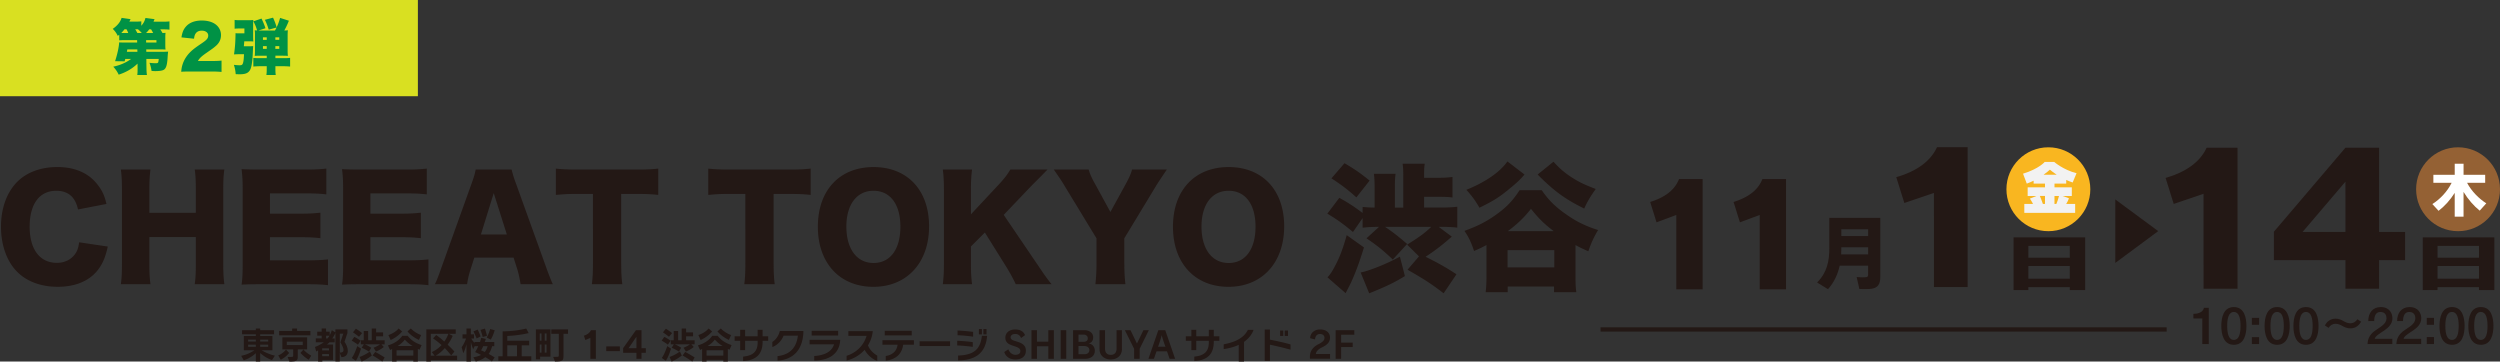 <svg xmlns="http://www.w3.org/2000/svg" viewBox="0 0 1208.24 174.74"><rect x="0" y="0" width="1208.24" height="174.74" fill="#333333" stroke="none"/><defs><style>.cls-4{mix-blend-mode:multiply}.cls-7{fill:#231815}</style></defs><g style="isolation:isolate"><g id="_レイヤー_2" data-name="レイヤー_2"><g id="_レイヤー_1-2" data-name="レイヤー_1"><path transform="rotate(-90 100.98 23.25)" fill="#d9e021" d="M77.73-77.73h46.5v201.96h-46.5z"/><path d="M66.47 30.74c-2.47 2.41-5.57 4.21-9.11 5.34-.7-1.48-1.36-2.44-2.61-3.86 3.25-.67 6.27-2 8.61-3.74h-2.81c-.12.49-.15.58-.32 1.16l-4.61-.06c1.16-3.57 1.86-6.87 1.97-9.11.55.06 1.39.09 2.76.09h5.95l-.03-1.16h-6.09c-1.22 0-1.77.03-2.55.09v-2.7q-.23.17-.7.55c-.75-1.48-1.36-2.32-2.44-3.39 2.32-1.62 3.74-3.42 4.26-5.31l4.35.61c-.26.58-.32.64-.58 1.19h2.99c1.39 0 2.06-.03 2.78-.14v2.15c1.1-1.25 1.65-2.29 2-3.77l4.41.58c-.23.55-.32.73-.52 1.22h4.47c1.68 0 2.23-.03 3.25-.14v4c-.87-.12-1.65-.15-3.02-.15h-1.42c.46.73.7 1.07 1.07 1.77.64-.03.84-.03 1.48-.09-.09.61-.12 1.07-.12 2.29v3.54c0 1.13.03 1.62.12 2.26-.75-.06-1.54-.09-2.73-.09h-6.61l.03 1.16h7.95c1.07 0 1.91-.03 2.61-.09-.12.78-.2 1.74-.29 3.31-.23 3.28-.73 4.79-1.77 5.45-.7.44-2.06.67-4.21.67-.44 0-.9-.03-1.74-.09-.26-1.62-.49-2.52-1.02-3.92 1.02.12 2.2.2 2.93.2 1.31 0 1.39-.12 1.54-2.09h-5.98l.06 4.52c.03 1.57.09 2.29.23 3.25h-4.67c.12-.87.15-1.39.15-2.61v-.67l-.03-2.23zm-4.49-14.79c-.26-.67-.46-1.13-.84-1.8h-.96c-.64.81-.93 1.13-1.57 1.77.55.03.87.03 1.57.03h1.8zm4.38 7.92h-4.81q-.12.49-.23 1.16h5.08l-.03-1.16zm2.17-7.92c-.67-.75-1.1-1.16-1.86-1.8h-1.33c.35.49.49.78 1.04 1.8h2.15zm5.48 0c-.35-.7-.58-1.1-.99-1.77h-.9c-.58.78-.9 1.16-1.54 1.77H74zm-3.39 4.61h4.99V19.4h-4.99v1.16zm21.31 14.01c-2.61 0-3.28.03-4.35.12.12-1.42.26-2.29.61-3.42.75-2.41 2.15-4.61 4.18-6.5 1.1-1.02 2.2-1.86 5.16-3.86 2.49-1.68 3.1-2.44 3.1-3.77s-1.25-2.32-3.1-2.32c-1.39 0-2.38.46-3.02 1.45-.41.64-.58 1.22-.73 2.44l-6.09-.64c.44-2.52.96-3.8 2.12-5.16 1.65-1.94 4.29-2.99 7.69-2.99 3.92 0 6.9 1.3 8.35 3.65.64 1.02.96 2.15.96 3.39 0 2.12-.87 3.92-2.67 5.39-.96.84-1.25 1.04-4.21 3.1-2.52 1.74-3.6 2.75-4.26 4.03h6.76c2.18 0 3.51-.06 4.64-.2v5.48c-1.68-.14-2.9-.2-4.96-.2H91.93zm28.45-12.21c1.02 0 1.48-.03 1.97-.09q-.09 1.45-.15 2.9c-.2 4.76-.64 7.48-1.39 8.7-.87 1.48-2.26 2.03-4.99 2.03q-.38 0-1.91-.06c-.15-1.77-.35-2.78-.87-4.5 1.1.15 2.12.2 2.76.2 1.13 0 1.42-.23 1.71-1.33.2-.75.32-1.77.41-4h-2.7c-.7 0-1.39.03-2.12.09.49-3.45.67-5.89.73-10.27.64.09.81.09 1.97.09h2.32v-2.35h-2.35c-1.1 0-1.71.03-2.38.12V9.63c.78.12 1.45.14 2.81.14h3.65c1.31 0 2-.03 2.58-.12-.06.81-.09 1.39-.09 2.41v4.9c0 1.42 0 1.83.09 3.1-.58-.06-.93-.09-2.03-.09h-2.35c-.03.72-.12 1.54-.2 2.38h2.52zm2.85-5.19c0-1.25-.03-1.91-.12-2.55.35.06.49.06 1.16.09-.52-1.71-.81-2.47-1.8-4.41l3.92-1.33c.84 1.74 1.42 3.16 1.91 4.67l-3.39 1.1h7.98c.38-.64.49-.9.78-1.45l-3.8 1.04c-.61-1.97-1.04-3.13-1.86-4.76l3.95-1.04c.81 1.77 1.25 2.93 1.74 4.67.75-1.62 1.1-2.58 1.68-4.55l4.24 1.36c-.84 2.06-1.36 3.19-2.23 4.73.87-.03 1.19-.03 1.74-.12-.09.84-.12 1.62-.12 2.64v7.11c0 .99.03 1.83.12 2.64-.73-.06-1.51-.09-2.67-.09h-3.36v1.19h3.51c1.86 0 2.76-.03 3.6-.15v4.21a35.49 35.49 0 00-3.63-.17h-3.48v.96c0 1.71.03 2.32.17 3.28h-4.53c.15-1.01.17-1.59.17-3.28V32h-2.84c-1.22 0-2.55.06-3.63.17v-4.18c.75.09 1.89.12 3.63.12h2.84v-1.19h-3.05c-1.1 0-1.94.03-2.76.09.09-.64.12-1.28.12-2.47v-7.37zm3.85.87v1.22h1.83v-1.22h-1.83zm0 4.26v1.31h1.83V22.3h-1.83zm7.89-3.05v-1.22h-1.89v1.22h1.89zm0 4.36V22.3h-1.89v1.31h1.89z" fill="#009245"/><g class="cls-4"><path class="cls-7" d="M980.3 138.78v1.4h-7.15v-25.46h34.61v25.46h-7.44v-1.4H980.3zm20.02-19.95H980.3v5.72h20.02v-5.72zm0 15.86v-6.12H980.3v6.12h20.02z"/></g><g class="cls-4"><path class="cls-7" d="M1178.05 138.78v1.4h-7.15v-25.46h34.61v25.46h-7.44v-1.4h-20.02zm20.03-19.95h-20.02v5.72h20.02v-5.72zm0 15.86v-6.12h-20.02v6.12h20.02z"/></g><g class="cls-4"><path class="cls-7" d="M889.12 128.4c-.91 4.11-2.61 7.96-5.66 11.36l-5.25-3.21c4.83-4.91 5.89-10.34 5.89-16.61v-14.65h24.65v28.46c0 3.47-1.06 5.32-4.23 5.81-1.25.19-4 .19-5.89.11-.42-1.93-.87-3.85-1.32-5.77 1.59.15 3.7.19 4.49.07.79-.04 1.06-.45 1.06-1.24v-4.34h-13.74zm13.74-5.44v-3.47h-12.95v.45c0 1.02-.04 2-.08 3.02h13.02zm0-8.87v-3.28h-12.95v3.28h12.95z"/></g><circle cx="989.97" cy="91.46" r="20.27" style="mix-blend-mode:multiply" fill="#f9b620"/><circle cx="1187.97" cy="91.46" r="20.27" style="mix-blend-mode:multiply" fill="#946134"/><path d="M1201.61 98.27l-3.18 3.54c-2.86-2.29-5.66-5.5-7.81-9.07v11.98h-4.27V93.21c-2.18 3.49-4.95 6.53-7.81 8.68l-2.99-3.27c3.65-2.29 7.24-6.02 9.31-10.26h-8.82v-3.89h10.32v-5.34h4.27v5.34h10.45v3.89h-8.74c2.1 4.03 5.72 7.65 9.28 9.91z" fill="#fff"/><path class="cls-7" d="M1022.31 96.39l20.75 15.31-20.75 15.37V96.4zm37.75 55.28c2.41.02 4.69-.81 5.11-2.92h2.33v17.55h-3.13v-12.38h-4.31v-2.24zm25.63 5.85c0 3.99-1.03 9.12-6.07 9.12s-6.07-5.13-6.07-9.12 1.03-9.12 6.07-9.12 6.07 5.13 6.07 9.12zm-2.85 0c0-3.66-.7-6.75-3.22-6.75s-3.22 3.08-3.22 6.75.7 6.75 3.22 6.75 3.22-3.09 3.22-6.75zm5.48-3.91h3.49v3.38h-3.49v-3.38zm0 9.31h3.49v3.38h-3.49v-3.38zm18.28-5.4c0 3.99-1.03 9.12-6.07 9.12s-6.07-5.13-6.07-9.12 1.03-9.12 6.07-9.12 6.07 5.13 6.07 9.12zm-2.85 0c0-3.66-.7-6.75-3.22-6.75s-3.22 3.08-3.22 6.75.7 6.75 3.22 6.75 3.22-3.09 3.22-6.75zm16.79 0c0 3.99-1.03 9.12-6.07 9.12s-6.07-5.13-6.07-9.12 1.03-9.12 6.07-9.12 6.07 5.13 6.07 9.12zm-2.85 0c0-3.66-.7-6.75-3.22-6.75s-3.22 3.08-3.22 6.75.7 6.75 3.22 6.75 3.22-3.09 3.22-6.75zm18.23-1.27c1.37 0 2.55-.67 3.4-1.96l1.79 1.18c-.98 1.72-2.53 3.23-5.21 3.23-1.29 0-2.59-.44-3.71-1.09-.89-.52-2.11-1.13-3.44-1.13s-2.53.68-3.38 1.98l-1.79-1.2c.98-1.72 2.49-3.25 5.21-3.25 1.26 0 2.6.44 3.75 1.13.83.5 2.05 1.11 3.38 1.11zm20.29 10.04h-11.98c.03-2.88 1.5-5.06 3.86-6.64 2.28-1.65 5.25-3.03 5.3-5.77.03-1.25-.5-3.11-2.96-3.11-2.26 0-2.94 1.93-3.01 4.39h-2.85c0-3.89 2.13-6.76 6.04-6.76 4.29 0 5.64 3.13 5.64 5.38 0 2.78-1.9 4.52-3.91 5.92-2.03 1.41-4.17 2.48-4.67 4.04h8.55v2.55zm13.94 0h-11.98c.03-2.88 1.5-5.06 3.86-6.64 2.28-1.65 5.25-3.03 5.3-5.77.03-1.25-.5-3.11-2.96-3.11-2.26 0-2.94 1.93-3.01 4.39h-2.85c0-3.89 2.13-6.76 6.04-6.76 4.29 0 5.64 3.13 5.64 5.38 0 2.78-1.9 4.52-3.91 5.92-2.03 1.41-4.17 2.48-4.67 4.04h8.55v2.55zm2.7-12.68h3.49v3.38h-3.49v-3.38zm0 9.31h3.49v3.38h-3.49v-3.38zm18.28-5.4c0 3.99-1.03 9.12-6.07 9.12s-6.07-5.13-6.07-9.12 1.03-9.12 6.07-9.12 6.07 5.13 6.07 9.12zm-2.86 0c0-3.66-.7-6.75-3.22-6.75s-3.22 3.08-3.22 6.75.7 6.75 3.22 6.75 3.22-3.09 3.22-6.75zm16.8 0c0 3.99-1.03 9.12-6.07 9.12s-6.07-5.13-6.07-9.12 1.03-9.12 6.07-9.12 6.07 5.13 6.07 9.12zm-2.86 0c0-3.66-.7-6.75-3.22-6.75s-3.22 3.08-3.22 6.75.7 6.75 3.22 6.75 3.22-3.09 3.22-6.75z"/><path fill="none" stroke="#231815" stroke-miterlimit="10" stroke-width="2.06" d="M1047.14 159.22h-273.6"/><path class="cls-7" d="M37.7 101.26c-1.27-6.06-4.8-9.06-10.52-9.06-8.13 0-12.85 6.39-12.85 17.38s4.93 17.45 13.19 17.45c3.66 0 6.79-1.53 8.73-4.2 1.13-1.6 1.6-2.93 2-5.73l13.85 2.06c-1.27 5.66-2.73 8.92-5.53 12.19-4.13 4.73-10.59 7.26-18.65 7.26s-14.99-2.53-19.71-7.33c-4.93-5-7.73-12.79-7.73-21.71s2.8-16.72 8.06-21.91c4.6-4.46 11.32-6.93 19.12-6.93 8.59 0 15.32 2.93 19.65 8.72 2.13 2.73 3.26 5.2 4.13 9.12l-13.72 2.66zm70.73-19.32c-.4 2.73-.53 5.2-.53 9.86v35.7c0 4.33.13 6.59.53 9.86H94.11c.4-2.8.53-5.26.53-9.86v-12.92H72.19v12.92c0 4.33.13 6.86.53 9.86H58.4c.4-2.73.53-5.2.53-9.86V91.8c0-4.6-.13-6.99-.53-9.86h14.32c-.4 3.13-.53 5.73-.53 9.86v11.06h22.45V91.8c0-4.6-.13-7.26-.53-9.86h14.32zm50.08 55.89c-2.86-.33-5.26-.47-10.99-.47h-20.98c-5.06 0-6.93.07-9.79.2.4-2.66.53-5.13.53-9.72V91.47c0-4.13-.13-6.46-.53-9.72 2.73.13 4.6.2 9.79.2h21.25c4.53 0 6.79-.13 9.92-.47v12.46c-3.06-.33-5.46-.47-9.92-.47h-17.32v9.79h14.39c4.4 0 5.99-.07 9.99-.47v12.32c-3.13-.33-5.4-.47-9.99-.47h-14.39v11.19h17.18c5.06 0 7.99-.13 10.86-.47v12.46zm48.55 0c-2.86-.33-5.26-.47-10.99-.47h-20.98c-5.06 0-6.93.07-9.79.2.4-2.66.53-5.13.53-9.72V91.47c0-4.13-.13-6.46-.53-9.72 2.73.13 4.6.2 9.79.2h21.25c4.53 0 6.79-.13 9.92-.47v12.46c-3.06-.33-5.46-.47-9.92-.47h-17.32v9.79h14.39c4.4 0 5.99-.07 9.99-.47v12.32c-3.13-.33-5.4-.47-9.99-.47h-14.39v11.19h17.18c5.06 0 7.99-.13 10.86-.47v12.46zm44.55-.47c-.53-3.2-.93-4.93-1.6-7.19l-1.8-5.66h-18.98l-1.8 5.66c-.87 2.66-1.33 4.73-1.67 7.19h-15.59c1-2 1.6-3.6 3.2-8.12l14.39-40.1c1.2-3.26 1.8-5.26 2.13-7.19h17.38c.47 1.93.93 3.66 2.26 7.19l14.45 40.1c1.27 3.53 2.33 6.26 3.2 8.12h-15.59zm-12.99-44.03l-6.19 19.98h12.52l-6.33-19.98zm61.61 33.97c0 4 .13 6.93.53 10.06h-14.72c.4-3.13.53-5.86.53-10.06V93.73h-7.86c-4.2 0-5.33.07-10.06.47V81.48c2.2.27 5.86.47 9.92.47h29.17c4.66 0 7.33-.13 10.39-.47V94.2c-3-.33-5.59-.47-10.39-.47h-7.53v33.57zm73.66 0c0 4 .13 6.93.53 10.06H359.7c.4-3.13.53-5.86.53-10.06V93.73h-7.86c-4.2 0-5.33.07-10.06.47V81.48c2.2.27 5.86.47 9.92.47h29.17c4.66 0 7.33-.13 10.39-.47V94.2c-3-.33-5.59-.47-10.39-.47h-7.53v33.57zm75.13-17.92c0 17.58-10.72 29.24-26.91 29.24s-26.84-11.39-26.84-29.04 10.52-28.84 26.91-28.84 26.84 11.19 26.84 28.64zm-13.86.14c0-10.79-4.93-17.32-12.99-17.32s-13.12 6.59-13.12 17.32 5 17.58 13.12 17.58 12.99-6.66 12.99-17.58zm66 17.98c3.93 5.86 4.8 7.06 7.06 9.86H490.9c-.93-2.13-2.86-5.66-4.6-8.46l-10.32-16.52-6.73 6.73v8.39c0 4.13.13 6.33.53 9.86h-14.12c.4-3.4.53-5.86.53-9.86V91.8c0-4.06-.13-6.66-.53-9.86h14.12c-.4 3.46-.53 5.66-.53 9.86v11.79L482.5 89.4c2.6-2.73 4.33-5 5.79-7.46h17.98c-1.2 1.2-1.67 1.73-2.6 2.66l-4.66 4.66-13.92 14.59 16.05 23.64zm42.23 0c0 3.46.13 6.39.53 9.86H529.4c.33-3.06.53-6.13.53-9.86v-12.32L514.61 90c-1.2-2.06-2.66-4.26-5.33-8.06h16.85c.73 2.33 1.47 4.06 3.13 6.99l7.39 13.52L544.04 89c1.67-3.06 2.6-5.13 3.06-7.06h16.85c-1.93 2.8-4.46 6.59-5.33 8.06l-15.25 25.18v12.32zm77.25-18.12c0 17.58-10.72 29.24-26.91 29.24s-26.84-11.39-26.84-29.04 10.52-28.84 26.91-28.84 26.84 11.19 26.84 28.64zm-13.85.14c0-10.79-4.93-17.32-12.99-17.32s-13.12 6.59-13.12 17.32 5 17.58 13.12 17.58 12.99-6.66 12.99-17.58zm94.84 4.86c-4.46 3.93-7.79 6.53-12.65 9.72 6.06 3 9.86 5.13 14.92 8.46l-6.19 9.19c-5.73-4.4-9.26-6.73-17.45-11.39l5.53-6.46-5.73-5.66c6.19-3.86 8.66-5.73 11.66-8.59h-22.31c3.93 2.66 5.99 4.26 10.66 8.26l-6.93 7.53c-4.33-4.13-7.46-6.73-12.72-10.26l6.06-5.53h-.47c-2.93 0-5.06.13-7.46.4v-4.66l-4.66 6.73c-4.93-4.06-7.39-5.86-12.39-8.86l5.79-7.66c4.73 2.66 6.99 4.13 11.26 7.33V100c1.8.2 3.13.27 5.79.33V89.74c0-2.26-.13-4.2-.33-5.73h10.46c-.2 1.33-.33 3.4-.33 5.79v10.52h4.06V84.93c0-2.46-.07-4-.33-5.79h10.72c-.27 1.53-.33 3.2-.33 5.79v1h6.73c2.93 0 4.86-.13 6.99-.4v9.92c-2-.27-3.73-.33-7.06-.33h-6.66v5.19h8.06c3.2 0 5.99-.13 7.99-.4v10.12c-2.2-.27-4.6-.4-7.73-.4h-1.27l6.33 4.73zm-42.43 5.2c-2.13 6.93-3.86 11.66-5.99 16.38-.67 1.47-.73 1.6-2 4l-.87 1.73-8.79-7.66c1.13-1.13 2.06-2.46 3.33-4.86 2.53-4.6 4.06-8.72 5.99-15.52l8.33 5.93zm-9.39-40.7c5.06 3 7.46 4.66 12.12 8.39l-6.39 8.12c-4.33-3.86-7.33-6.13-12.06-9.19l6.33-7.33zm29.17 54.55c-4.73 2.93-8.93 5-17.25 8.33l-4.13-10.06c4.2-.8 12.92-4.33 18.98-7.66l2.4 9.39zm82.46.33c0 3.46.07 5.2.4 7.46h-10.79v-2.73h-22.38v2.73h-10.66c.27-2.46.4-4.33.4-7.53v-15.25c-2.06 1.07-3.06 1.6-5.99 2.86-1.6-4.6-2.53-6.53-4.66-9.72 6.26-2.26 10.52-4.4 15.25-7.79 5.13-3.66 8.06-6.73 11.39-11.86h10.72c3.2 4.66 6.53 7.99 11.59 11.52 5.06 3.6 9.52 5.79 15.65 7.73-2.13 3.53-3.46 6.53-4.73 10.26-3-1.33-3.86-1.73-6.19-3v15.32zm-24.65-49.42c-2.26 2.66-3.53 3.86-8.53 7.93-4.06 3.26-6.73 4.93-13.25 8.13-2-3.46-3.6-5.66-6.33-8.66 9.06-3.6 16.38-8.66 19.85-13.72l8.26 6.33zm-8.19 44.89h22.58v-8.33H728.6v8.33zm22.31-17.51c-4.66-3.53-7.46-6.33-10.99-10.79-3.26 4.13-6.39 7.19-11.19 10.79h22.18zm-.13-33.57c3.13 3.46 5.66 5.59 9.59 8.06 3.06 1.93 5.79 3.2 10.86 5.13-2.46 3.4-4.06 6.06-5.59 9.46-9.32-4.6-14.65-8.53-22.51-16.45l7.66-6.19zm-619.32 95.88c-2.06-.69-4.08-1.95-5.71-3.4v4.11h-2.11v-4.04c-1.72 1.58-3.74 2.77-5.83 3.42l-1.24-2.16c2.29-.44 4.38-1.35 6.38-2.66h-5.11v-6.9h5.8v-.85h-6.65v-1.95h6.65v-.82h2.11v.82h6.7v1.95h-6.7v.85h5.92v6.9h-5.2c1.97 1.17 4.13 2.07 6.4 2.59l-1.42 2.14zm-7.82-9.91h-3.72v.94h3.72v-.94zm0 2.45h-3.72v1.05h3.72v-1.05zm5.98-2.45h-3.87v.94h3.87v-.94zm0 2.45h-3.87v1.05h3.87v-1.05zm4.85 5.21c1.45-.57 2.77-1.61 3.76-2.84l1.51 1.65c-1.22 1.45-2.45 2.46-4.08 3.28l-1.19-2.09zm.44-9.72v-2.13h6.28v-1.15h2.38v1.15h6.45v2.13h-15.11zm9.01 6.81v2.77c0 2.55-.14 3.1-4.06 3.1l-.87-2.23h.99c1.67 0 1.72-.05 1.72-.83v-2.8h-5.23v-5.83h11.97v5.83h-4.52zm2.39-3.74h-7.71v1.65h7.71v-1.65zm2.91 8.72c-1.54-.87-2.84-2-4.02-3.28l1.44-1.63c1.06 1.17 2.31 2.13 3.78 2.94l-1.19 1.97zm12.89.89v-13.85c-.46 1.05-.94 1.9-1.52 2.68h1.15v1.88h-2.54c-.27.32-.83.82-1.26 1.06h3.01v7.46h-5.16v.76h-2.06v-5.43c-.28.23-.55.43-.92.58l-.59-2.2c1.49-.55 2.87-1.28 4.27-2.25h-3.88v-1.88h2.85v-1.31h-2.16v-1.95h2.16v-1.53h2.13v1.53h1.75v1.77c.43-.8.75-1.6 1.03-2.48l1.72 1.08v-1.47h5.83v1.75l-1.44 4.27c1.01 1.38 1.6 3 1.6 4.36 0 1.68-.9 3-3.07 3.03l-.82-2.07v4.18h-2.11zm-3.12-6.38h-3.28v.99h3.28v-.99zm0 2.75h-3.28v1.05h3.28v-1.05zm-1.38-8.85v1.31h.64c.41-.41.71-.82.99-1.31h-1.63zm6.79 8.12c1.03 0 1.61-.35 1.61-1.21 0-.8-.48-1.99-1.49-3.74l1.38-4.18h-1.68v9.13h.18zm8.56-3.8c-1.56-1.21-3-1.93-3-1.93l1.28-1.84s1.44.67 3.07 1.88l-1.35 1.9zm-2.95 6.42c1.42-1.84 2.64-5.71 2.64-5.71l1.83 1.21s-1.22 4.11-2.52 5.87l-1.95-1.37zm3.5-10.23c-1.47-1.19-2.93-2.15-2.93-2.15l1.42-1.74s1.4.82 3 2.11l-1.49 1.77zm.26 9.74c2.68-.87 5.02-2.64 5.02-2.64l.89 1.99s-2.29 1.81-4.91 2.89l-.99-2.23zm10.54-6.09l1.17 1.26s-1.63 1.45-3.78 2.22l-1.17-1.84c1.24-.48 2.5-1.15 3.1-1.63h-7.31c.92.37 1.92.87 3.09 1.63l-1.08 1.88c-1.74-1.1-3.53-1.88-3.53-1.88l1.05-1.63h-1.47v-1.97h1.42v-4.49h2.13v4.49h1.72v-5.67h2.13v1.86h3.37v1.9h-3.37v1.92h4.11v1.97h-1.58zm.44 8.32c-2.18-1.53-4.68-2.94-4.68-2.94l1.28-1.72s2.34 1.26 4.56 2.69l-1.15 1.97zm15.01 0v-.8h-8.1v.8h-2.16v-6.08c-.35.2-.67.35-.99.48l-1.03-2.22c2.77-.75 5.43-2.39 6.92-4.63h2.64c1.67 2.2 3.92 3.6 6.72 4.49l-.99 2.23a4.75 4.75 0 01-.83-.39v6.12h-2.16zm-12.05-12.82s2.94-.82 4.96-3.16l1.67 1.44c-2.38 2.87-5.55 4.13-5.55 4.13l-1.08-2.41zm12.05 7.38h-8.1v2.57h8.1v-2.57zm-.39-2.08c-1.44-.9-2.77-1.95-3.71-3.1-.92 1.21-2 2.22-3.48 3.1h7.18zm3.11-2.92s-3.3-1.38-5.55-4.13l1.63-1.4c2.3 2.34 4.96 3.16 4.96 3.16l-1.05 2.38zm5.72 9.73v.71h-2.16v-15.53h14.22v2.13h-3.33l1.86.97c-.64 1.53-1.35 2.7-2.43 4.27 1.26 1.21 2.29 2.23 3.26 3.35l-1.56 1.84c-.89-1.13-1.97-2.36-3.08-3.55-1.28 1.45-2.59 2.66-4.4 3.67h10.34v2.13h-12.71zm.48-3.86c1.81-.82 3.25-1.84 4.72-3.39-1.47-1.31-2.71-2.29-4.13-3.25l1.56-1.6c1.4.98 2.66 2.02 3.9 3.16.92-1.31 1.49-2.45 1.99-3.76h-8.51v10.57h1.84l-1.37-1.74zm29.07 4.52c-.85-.71-2.13-1.47-3.21-2.07-1.22.96-2.68 1.61-4.61 2.11l-1.17-2.06c1.49-.23 2.8-.64 3.72-1.13-.99-.51-2.08-1.05-2.87-1.37.59-.87 1.1-1.84 1.51-2.84h-1.74l-.69 1.45c-.41-.99-.82-2.18-1.12-3.53v9.49h-2.13v-8.37c-.41 1.72-.89 3.08-1.53 4.36l-.8-2.91c.76-1.05 1.68-2.82 2.13-4.2h-1.7v-2.04h1.9v-2.8h2.13v2.8h1.51v2.04h-1.35c.51.82 1.06 1.56 1.61 2.18v-.51H232c.21-.62.41-1.35.57-2.02l2.2.53c-.12.48-.3 1.03-.48 1.49h4.59v2.04h-1.05c-.34 1.4-.92 2.7-1.65 3.71.87.48 1.97 1.08 2.89 1.72l-1.33 1.93zm-7.39-11.1c-.71-1.81-1.54-3.42-1.54-3.42l2.06-.89s.75 1.53 1.38 3.32l-1.9.99zm2.93-.71s-.43-1.83-1.08-3.44l2.15-.64c.57 1.6.98 3.51.98 3.51l-2.04.57zm.21 4.45c-.23.6-.67 1.49-1.01 1.99.64.23 1.21.5 1.81.8.6-.75 1.12-1.79 1.35-2.78h-2.15zm1.72-4.2c1.12-1.86 1.67-4.11 1.67-4.11l2.2.6s-.69 2.52-1.9 4.52l-1.97-1.01zm5.62 11.26v-2.2h2.09v-12.04c4.04-.04 7.94-.53 11.42-1.35l1.15 2.2c-3.63.83-7.39 1.26-10.34 1.38v2.3h10.58v2.23h-3.6v5.27h4.63v2.2h-15.94zm9.02-7.47h-4.7v5.27h4.7v-5.27zm11.19 5.48v1.26h-2.06v-14.45h7.04v13.19h-4.98zm.65-11.22h-.83v3.46h.83v-3.46zm0 5.33h-.83v3.92h.83v-3.92zm2.45-5.33h-.89v3.46h.89v-3.46zm0 5.33h-.89v3.92h.89v-3.92zm3.19 5.96h.99c1.68 0 1.74-.07 1.74-.87v-10.27h-3.62v-2.13h8.07v2.13h-2.18v10c0 2.91-.07 3.35-4.13 3.4l-.87-2.27zm17.98.94V163.3l-2.43 1.05-.69-2.11c1.67-.55 2.87-1.45 3.4-2.66h2.38v13.83h-2.66zm7.67-3.71v-2.27h6.6v2.27h-6.6zm14.59 3.71v-2.91h-6.42v-2.25l6.19-8.67h2.69v8.72h2.09v2.2h-2.09v2.91h-2.46zm0-10.66l-3.79 5.55h3.79v-5.55zm15.19 3.83c-1.56-1.21-3-1.93-3-1.93l1.28-1.84s1.44.67 3.07 1.88l-1.35 1.9zm-2.94 6.42c1.42-1.84 2.64-5.71 2.64-5.71l1.83 1.21s-1.22 4.11-2.52 5.87l-1.95-1.37zm3.49-10.23c-1.47-1.19-2.93-2.15-2.93-2.15l1.42-1.74s1.4.82 3 2.11l-1.49 1.77zm.27 9.74c2.68-.87 5.02-2.64 5.02-2.64l.89 1.99s-2.29 1.81-4.91 2.89l-.99-2.23zm10.53-6.09l1.17 1.26s-1.63 1.45-3.78 2.22l-1.17-1.84c1.24-.48 2.5-1.15 3.1-1.63h-7.31c.92.37 1.92.87 3.09 1.63l-1.08 1.88c-1.74-1.1-3.53-1.88-3.53-1.88l1.05-1.63h-1.47v-1.97h1.42v-4.49h2.13v4.49h1.72v-5.67h2.13v1.86h3.37v1.9h-3.37v1.92h4.11v1.97h-1.58zm.44 8.32c-2.18-1.53-4.68-2.94-4.68-2.94l1.28-1.72s2.34 1.26 4.56 2.69l-1.15 1.97zm15.02 0v-.8h-8.1v.8h-2.16v-6.08c-.35.2-.67.35-.99.48l-1.03-2.22c2.77-.75 5.43-2.39 6.92-4.63h2.64c1.67 2.2 3.92 3.6 6.72 4.49l-.99 2.23a4.75 4.75 0 01-.83-.39v6.12h-2.16zm-12.06-12.82s2.94-.82 4.96-3.16l1.67 1.44c-2.38 2.87-5.55 4.13-5.55 4.13l-1.08-2.41zm12.06 7.38h-8.1v2.57h8.1v-2.57zm-.39-2.08c-1.44-.9-2.77-1.95-3.71-3.1-.92 1.21-2 2.22-3.48 3.1h7.18zm3.1-2.92s-3.3-1.38-5.55-4.13l1.63-1.4c2.3 2.34 4.96 3.16 4.96 3.16l-1.05 2.38zm16.28.42v.36c0 5.87-2.8 9.04-9.42 9.43v-2.16c5.35-.48 7.02-2.98 7.02-6.88v-.75h-6.06v4.52h-2.38v-4.52h-2.68v-2.18h2.68v-3.14h2.38v3.14h6.06v-3.14h2.39v3.14h2.71v2.18h-2.71zm7.21 7.4c5.83-.67 9.13-3.95 9.84-9.89h-6.9c-.99 2.46-2.98 4.59-5.44 5.51v-2.48c1.65-1.06 3.01-2.85 3.6-5.28h11.4v.37c-.28 8.78-4.86 13.4-12.5 13.99v-2.22zm30.28-7.54c-.43 5.75-4.31 9.52-12.54 9.72v-2.23c5.23-.35 8.49-2.18 9.58-5.64h-11.83v-2.18h14.79v.34zm-13.78-2.41v-2.27h12.8v2.27h-12.8zm31.68 12.29c-2.71-1.05-4.79-3.05-6.1-5.37-2.48 2.77-5.71 4.47-8.71 5.2v-2.34c4.02-1.17 8.26-4.56 9.65-9.63h-8.79v-2.27h11.81c-.3 2.68-1.15 4.95-2.34 6.88 1.01 2.43 2.84 3.95 4.49 4.95v2.59zm12.52-7.82c-.62 4.93-4.08 7.16-8.4 7.71v-2.29c3.4-.53 5.36-2.52 5.71-5.43h-7.31v-2.2h15.2v2.2h-5.2zm-8.9-4.52v-2.23h13.05v2.23h-13.05zm16.86 5.14v-2.32h14.73v2.32h-14.73zm25.7.39c-2.32-.34-5.39-.62-7.52-.67v-2.27c2.27.07 5.28.32 7.52.66v2.29zm.16-4.93c-2.25-.32-5.35-.64-7.52-.69v-2.27c2.25.07 5.21.34 7.52.64v2.32zm-7.28 9.13c7.3-.25 10.8-2.73 11.51-9.56h2.54c-.69 8.65-5.9 11.79-14.04 11.92v-2.36zm10.07-10.23v-2.57h1.47v2.57h-1.47zm2.18 0v-2.57h1.51v2.57h-1.51zm13.77 5.3c-2.16-.78-3.16-1.79-3.16-3.76 0-2.15 1.77-3.92 4.7-3.92 2.43 0 4.04.87 4.81 2.75l-1.93 1.38c-.48-1.29-1.49-1.95-2.78-1.95-1.49 0-2.25.73-2.25 1.61 0 .74.51 1.24 1.76 1.65l2.13.69c2.18.75 3.48 1.95 3.48 4.08 0 2.7-1.83 4.29-5.09 4.29-2.77 0-4.63-1.38-5.37-3.6l1.99-1.33c.58 1.63 1.95 2.68 3.39 2.68 1.56 0 2.41-.71 2.41-1.77 0-.99-.6-1.58-2.06-2.11l-2-.69zm17.6 6.49v-6.05h-5.48v6.05h-2.66v-13.83h2.66v5.57h5.48v-5.57h2.68v13.83h-2.68zm5.98 0v-13.83h2.69v13.83h-2.69zm5.99 0v-13.83h5.46c2.55 0 4.25 1.44 4.25 3.46 0 1.63-.83 2.68-2.16 2.94l.02.04c1.49.16 2.94 1.38 2.94 3.53 0 2.34-1.83 3.87-4.72 3.87h-5.8zm5.19-8.21c1.15 0 1.92-.57 1.92-1.68 0-1.22-1.03-1.81-2.09-1.81h-2.39v3.49h2.57zm.25 6.01c1.44 0 2.43-.71 2.43-2.02s-1.21-1.95-2.5-1.95h-2.75v3.97h2.82zm15.58-11.63h2.59v9.18c0 3.05-2.29 4.98-5.41 4.98s-5.41-1.95-5.41-4.98v-9.18h2.66v8.95c0 1.99 1.06 2.98 2.75 2.98s2.82-.99 2.82-2.98v-8.95zm8.48 13.83v-4.82l-4.47-9.01h2.73l3.1 6.47 3.14-6.47h2.62l-4.45 9.01v4.82h-2.68zm17.14 0l-1.24-3.6h-5.07l-1.26 3.6h-2.66l4.8-13.83h3.33l4.77 13.83h-2.68zm-2-5.82s-1.54-4.17-1.74-5.43h-.14c-.18 1.26-1.68 5.43-1.68 5.43h3.56zm23.36-2.87v.36c0 5.87-2.8 9.04-9.42 9.43v-2.16c5.36-.48 7.02-2.98 7.02-6.88v-.75h-6.06v4.52h-2.38v-4.52h-2.68v-2.18h2.68v-3.14h2.38v3.14h6.06v-3.14h2.39v3.14h2.71v2.18h-2.71zm12.06 10v-8.03c-2.27 1.05-4.82 1.67-7.27 2.04v-2.31c6.92-1.29 10.2-3.92 11.7-7h2.75c-.96 2.54-2.61 4.4-4.63 5.82v9.49h-2.55zm25.03-5.71c-3.4-.94-6.81-1.75-9.96-2.41v7.87h-2.52v-15.21h2.52v4.89c3.42.69 6.81 1.42 9.96 2.32v2.54zm-5.04-6.63v-2.61h1.54v2.61h-1.54zm2.24 0v-2.61h1.58v2.61h-1.58zm12.17 11.03v-1.44c.18-2.75 1.92-4.52 4.22-5.66 2.11-1.05 2.82-1.97 2.82-2.98 0-1.15-.8-1.9-2.25-1.9-1.29 0-2.25 1.01-2.3 2.64l-2.38-.6c.09-2.57 2.11-4.24 4.81-4.24 3.07 0 4.79 1.65 4.79 3.94 0 1.97-1.08 3.44-3.9 4.75-1.65.76-2.89 1.99-2.92 3.19h6.86v2.29h-9.73zm12.43 0v-13.83h9.03v2.22h-6.37v3.79h5.58v2.15h-5.58v5.67h-2.66zm419.46-33.88V93.67l-14.41 4.89-3.93-12.58c9.78-2.79 16.69-7.69 19.83-14.59h14.94v68.14h-16.42zm68.58 0v-13.8h-34.59v-13.71l34.59-40.62h16.25v40.71h12.58v13.63h-12.58v13.8h-16.25zm0-51.72l-20.7 24.29h20.7V87.81zm-198.88 50.95V93.25l-14.3 4.85-3.9-12.48c9.71-2.77 16.56-7.63 19.68-14.48h14.82v67.61h-16.3zm-124.51 1.08v-35.93l-9.56 3.55-3.07-9.84c8.81-2.73 12.36-7.04 13.94-11.07h11.41v53.28h-12.71zm40.3 0v-35.93l-9.56 3.55-3.07-9.84c8.81-2.73 12.36-7.04 13.94-11.07h11.41v53.28h-12.71z"/><path d="M978.34 102.88v-4.31h4.23c-.4-.8-.95-1.67-1.52-2.59l3.14-1.26h-4.23v-4.17h8.37v-1.81h-5.49v-1.41c-1.01.49-2.1.98-3.31 1.41l-1.81-4.8c7.71-2.36 10.47-5.67 10.47-5.67h4.6s4.37 3.83 10.79 5.44l-1.87 4.49c-1.12-.37-2.16-.81-3.11-1.24v1.78h-5.67v1.81h8.37v4.17h-4.46l3.08 1.12c-.37 1.04-.86 1.96-1.35 2.73h4.34v4.31h-24.56zm9.98-8.17h-2.47c.58 1.35 1.09 2.76 1.47 3.85h1.01v-3.85zm5.67-10.27c-1.5-.98-2.62-1.87-3.28-2.45-.6.55-1.61 1.44-3.05 2.45h6.33zm-.17 14.13c.4-.92.89-2.24 1.29-3.85h-2.19v3.85h.89z" fill="#f2f2f2"/></g></g></g></svg>